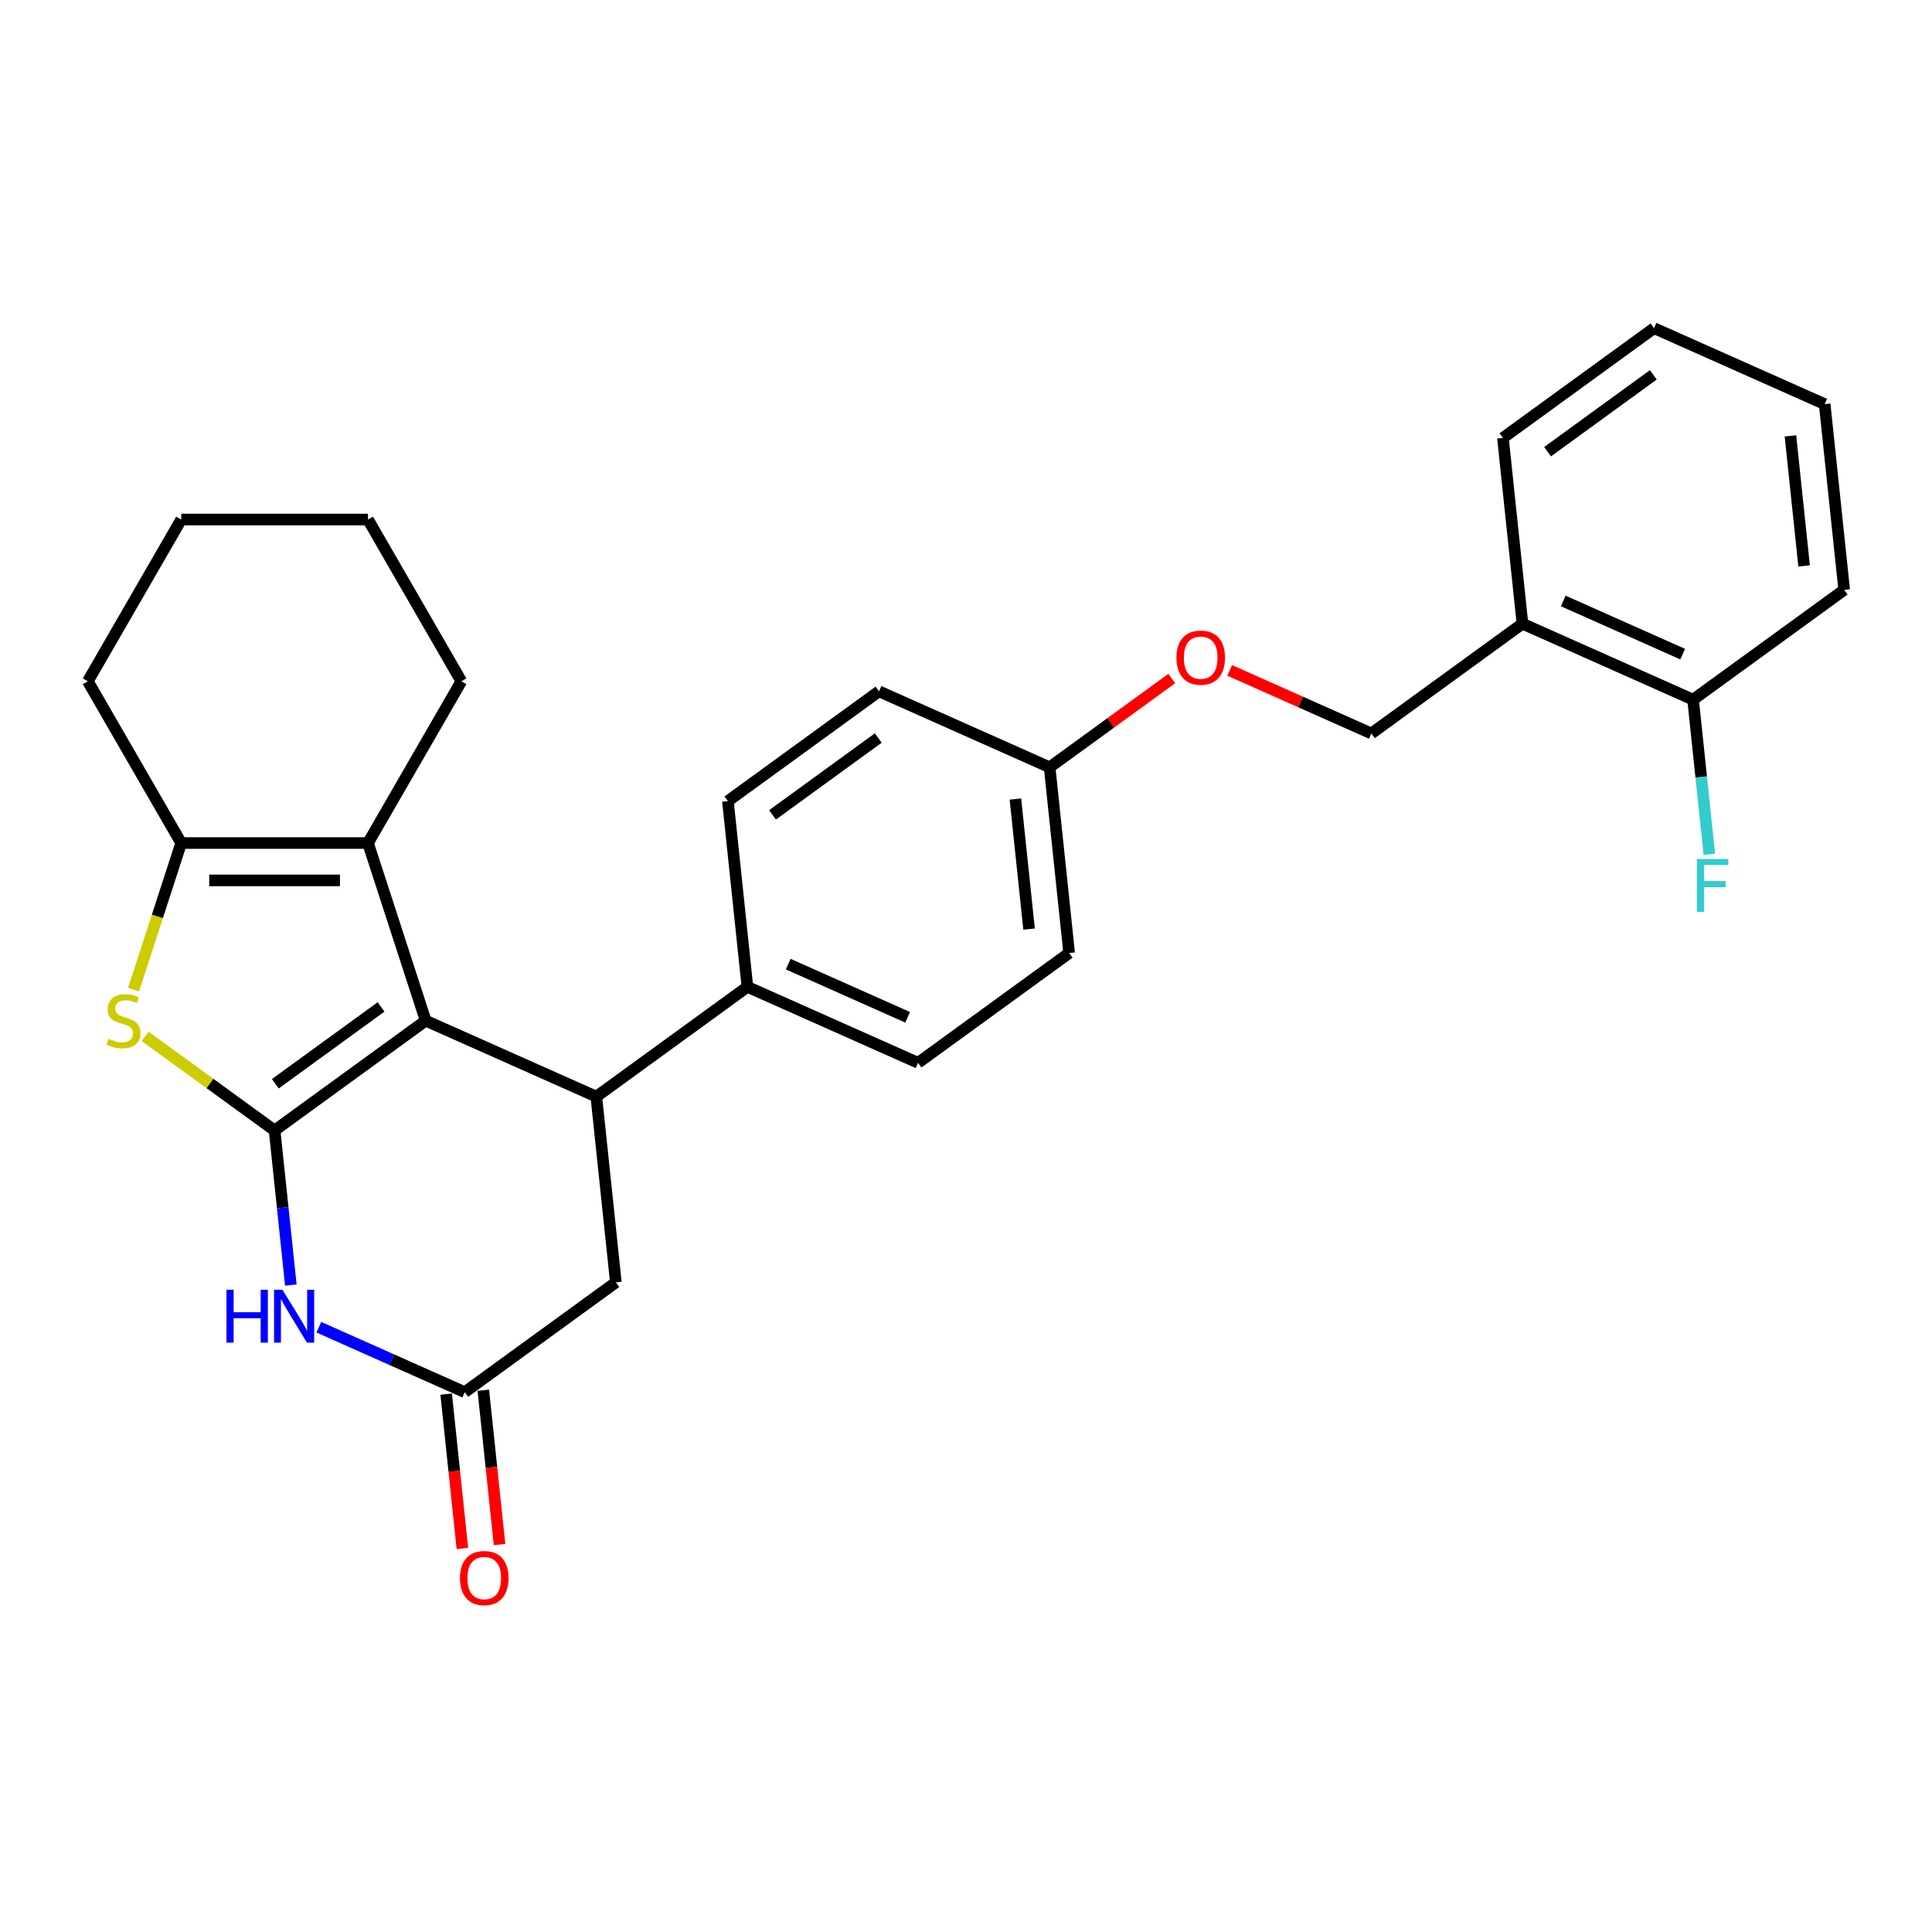 <?xml version='1.0' encoding='iso-8859-1'?>
<svg version='1.1' baseProfile='full'
              xmlns='http://www.w3.org/2000/svg'
                      xmlns:rdkit='http://www.rdkit.org/xml'
                      xmlns:xlink='http://www.w3.org/1999/xlink'
                  xml:space='preserve'
width='1000px' height='1000px' viewBox='0 0 1000 1000'>
<!-- END OF HEADER -->
<rect style='opacity:1.0;fill:#FFFFFF;stroke:none' width='1000' height='1000' x='0' y='0'> </rect>
<path class='bond-0' d='M 142.128,585.119 L 220.338,528.296' style='fill:none;fill-rule:evenodd;stroke:#000000;stroke-width:6px;stroke-linecap:butt;stroke-linejoin:miter;stroke-opacity:1' />
<path class='bond-0' d='M 142.495,560.954 L 197.242,521.177' style='fill:none;fill-rule:evenodd;stroke:#000000;stroke-width:6px;stroke-linecap:butt;stroke-linejoin:miter;stroke-opacity:1' />
<path class='bond-1' d='M 142.128,585.119 L 108.62,560.774' style='fill:none;fill-rule:evenodd;stroke:#000000;stroke-width:6px;stroke-linecap:butt;stroke-linejoin:miter;stroke-opacity:1' />
<path class='bond-1' d='M 108.62,560.774 L 75.112,536.429' style='fill:none;fill-rule:evenodd;stroke:#CCCC00;stroke-width:6px;stroke-linecap:butt;stroke-linejoin:miter;stroke-opacity:1' />
<path class='bond-2' d='M 142.128,585.119 L 146.334,625.138' style='fill:none;fill-rule:evenodd;stroke:#000000;stroke-width:6px;stroke-linecap:butt;stroke-linejoin:miter;stroke-opacity:1' />
<path class='bond-2' d='M 146.334,625.138 L 150.54,665.157' style='fill:none;fill-rule:evenodd;stroke:#0000FF;stroke-width:6px;stroke-linecap:butt;stroke-linejoin:miter;stroke-opacity:1' />
<path class='bond-3' d='M 220.338,528.296 L 190.464,436.354' style='fill:none;fill-rule:evenodd;stroke:#000000;stroke-width:6px;stroke-linecap:butt;stroke-linejoin:miter;stroke-opacity:1' />
<path class='bond-4' d='M 220.338,528.296 L 308.653,567.617' style='fill:none;fill-rule:evenodd;stroke:#000000;stroke-width:6px;stroke-linecap:butt;stroke-linejoin:miter;stroke-opacity:1' />
<path class='bond-5' d='M 69.138,512.229 L 81.465,474.292' style='fill:none;fill-rule:evenodd;stroke:#CCCC00;stroke-width:6px;stroke-linecap:butt;stroke-linejoin:miter;stroke-opacity:1' />
<path class='bond-5' d='M 81.465,474.292 L 93.791,436.354' style='fill:none;fill-rule:evenodd;stroke:#000000;stroke-width:6px;stroke-linecap:butt;stroke-linejoin:miter;stroke-opacity:1' />
<path class='bond-6' d='M 165.032,686.961 L 202.79,703.772' style='fill:none;fill-rule:evenodd;stroke:#0000FF;stroke-width:6px;stroke-linecap:butt;stroke-linejoin:miter;stroke-opacity:1' />
<path class='bond-6' d='M 202.79,703.772 L 240.548,720.583' style='fill:none;fill-rule:evenodd;stroke:#000000;stroke-width:6px;stroke-linecap:butt;stroke-linejoin:miter;stroke-opacity:1' />
<path class='bond-18' d='M 190.464,436.354 L 238.801,352.633' style='fill:none;fill-rule:evenodd;stroke:#000000;stroke-width:6px;stroke-linecap:butt;stroke-linejoin:miter;stroke-opacity:1' />
<path class='bond-28' d='M 190.464,436.354 L 93.791,436.354' style='fill:none;fill-rule:evenodd;stroke:#000000;stroke-width:6px;stroke-linecap:butt;stroke-linejoin:miter;stroke-opacity:1' />
<path class='bond-28' d='M 175.963,455.689 L 108.292,455.689' style='fill:none;fill-rule:evenodd;stroke:#000000;stroke-width:6px;stroke-linecap:butt;stroke-linejoin:miter;stroke-opacity:1' />
<path class='bond-8' d='M 308.653,567.617 L 386.864,510.793' style='fill:none;fill-rule:evenodd;stroke:#000000;stroke-width:6px;stroke-linecap:butt;stroke-linejoin:miter;stroke-opacity:1' />
<path class='bond-29' d='M 308.653,567.617 L 318.758,663.76' style='fill:none;fill-rule:evenodd;stroke:#000000;stroke-width:6px;stroke-linecap:butt;stroke-linejoin:miter;stroke-opacity:1' />
<path class='bond-21' d='M 93.791,436.354 L 45.455,352.633' style='fill:none;fill-rule:evenodd;stroke:#000000;stroke-width:6px;stroke-linecap:butt;stroke-linejoin:miter;stroke-opacity:1' />
<path class='bond-7' d='M 240.548,720.583 L 318.758,663.76' style='fill:none;fill-rule:evenodd;stroke:#000000;stroke-width:6px;stroke-linecap:butt;stroke-linejoin:miter;stroke-opacity:1' />
<path class='bond-10' d='M 230.934,721.594 L 235.132,761.535' style='fill:none;fill-rule:evenodd;stroke:#000000;stroke-width:6px;stroke-linecap:butt;stroke-linejoin:miter;stroke-opacity:1' />
<path class='bond-10' d='M 235.132,761.535 L 239.33,801.477' style='fill:none;fill-rule:evenodd;stroke:#FF0000;stroke-width:6px;stroke-linecap:butt;stroke-linejoin:miter;stroke-opacity:1' />
<path class='bond-10' d='M 250.163,719.573 L 254.361,759.514' style='fill:none;fill-rule:evenodd;stroke:#000000;stroke-width:6px;stroke-linecap:butt;stroke-linejoin:miter;stroke-opacity:1' />
<path class='bond-10' d='M 254.361,759.514 L 258.559,799.456' style='fill:none;fill-rule:evenodd;stroke:#FF0000;stroke-width:6px;stroke-linecap:butt;stroke-linejoin:miter;stroke-opacity:1' />
<path class='bond-13' d='M 386.864,510.793 L 475.179,550.114' style='fill:none;fill-rule:evenodd;stroke:#000000;stroke-width:6px;stroke-linecap:butt;stroke-linejoin:miter;stroke-opacity:1' />
<path class='bond-13' d='M 407.975,499.028 L 469.796,526.553' style='fill:none;fill-rule:evenodd;stroke:#000000;stroke-width:6px;stroke-linecap:butt;stroke-linejoin:miter;stroke-opacity:1' />
<path class='bond-14' d='M 386.864,510.793 L 376.758,414.65' style='fill:none;fill-rule:evenodd;stroke:#000000;stroke-width:6px;stroke-linecap:butt;stroke-linejoin:miter;stroke-opacity:1' />
<path class='bond-9' d='M 788.02,322.822 L 709.81,379.645' style='fill:none;fill-rule:evenodd;stroke:#000000;stroke-width:6px;stroke-linecap:butt;stroke-linejoin:miter;stroke-opacity:1' />
<path class='bond-11' d='M 788.02,322.822 L 876.335,362.142' style='fill:none;fill-rule:evenodd;stroke:#000000;stroke-width:6px;stroke-linecap:butt;stroke-linejoin:miter;stroke-opacity:1' />
<path class='bond-11' d='M 809.131,311.057 L 870.952,338.581' style='fill:none;fill-rule:evenodd;stroke:#000000;stroke-width:6px;stroke-linecap:butt;stroke-linejoin:miter;stroke-opacity:1' />
<path class='bond-22' d='M 788.02,322.822 L 777.915,226.678' style='fill:none;fill-rule:evenodd;stroke:#000000;stroke-width:6px;stroke-linecap:butt;stroke-linejoin:miter;stroke-opacity:1' />
<path class='bond-17' d='M 876.335,362.142 L 880.541,402.161' style='fill:none;fill-rule:evenodd;stroke:#000000;stroke-width:6px;stroke-linecap:butt;stroke-linejoin:miter;stroke-opacity:1' />
<path class='bond-17' d='M 880.541,402.161 L 884.748,442.18' style='fill:none;fill-rule:evenodd;stroke:#33CCCC;stroke-width:6px;stroke-linecap:butt;stroke-linejoin:miter;stroke-opacity:1' />
<path class='bond-23' d='M 876.335,362.142 L 954.545,305.319' style='fill:none;fill-rule:evenodd;stroke:#000000;stroke-width:6px;stroke-linecap:butt;stroke-linejoin:miter;stroke-opacity:1' />
<path class='bond-12' d='M 709.81,379.645 L 673.144,363.32' style='fill:none;fill-rule:evenodd;stroke:#000000;stroke-width:6px;stroke-linecap:butt;stroke-linejoin:miter;stroke-opacity:1' />
<path class='bond-12' d='M 673.144,363.32 L 636.479,346.996' style='fill:none;fill-rule:evenodd;stroke:#FF0000;stroke-width:6px;stroke-linecap:butt;stroke-linejoin:miter;stroke-opacity:1' />
<path class='bond-20' d='M 475.179,550.114 L 553.389,493.291' style='fill:none;fill-rule:evenodd;stroke:#000000;stroke-width:6px;stroke-linecap:butt;stroke-linejoin:miter;stroke-opacity:1' />
<path class='bond-19' d='M 376.758,414.65 L 454.969,357.827' style='fill:none;fill-rule:evenodd;stroke:#000000;stroke-width:6px;stroke-linecap:butt;stroke-linejoin:miter;stroke-opacity:1' />
<path class='bond-19' d='M 399.855,421.768 L 454.602,381.992' style='fill:none;fill-rule:evenodd;stroke:#000000;stroke-width:6px;stroke-linecap:butt;stroke-linejoin:miter;stroke-opacity:1' />
<path class='bond-15' d='M 606.51,351.211 L 574.897,374.179' style='fill:none;fill-rule:evenodd;stroke:#FF0000;stroke-width:6px;stroke-linecap:butt;stroke-linejoin:miter;stroke-opacity:1' />
<path class='bond-15' d='M 574.897,374.179 L 543.284,397.147' style='fill:none;fill-rule:evenodd;stroke:#000000;stroke-width:6px;stroke-linecap:butt;stroke-linejoin:miter;stroke-opacity:1' />
<path class='bond-16' d='M 543.284,397.147 L 454.969,357.827' style='fill:none;fill-rule:evenodd;stroke:#000000;stroke-width:6px;stroke-linecap:butt;stroke-linejoin:miter;stroke-opacity:1' />
<path class='bond-31' d='M 543.284,397.147 L 553.389,493.291' style='fill:none;fill-rule:evenodd;stroke:#000000;stroke-width:6px;stroke-linecap:butt;stroke-linejoin:miter;stroke-opacity:1' />
<path class='bond-31' d='M 525.571,413.59 L 532.645,480.89' style='fill:none;fill-rule:evenodd;stroke:#000000;stroke-width:6px;stroke-linecap:butt;stroke-linejoin:miter;stroke-opacity:1' />
<path class='bond-24' d='M 238.801,352.633 L 190.464,268.911' style='fill:none;fill-rule:evenodd;stroke:#000000;stroke-width:6px;stroke-linecap:butt;stroke-linejoin:miter;stroke-opacity:1' />
<path class='bond-25' d='M 45.455,352.633 L 93.791,268.911' style='fill:none;fill-rule:evenodd;stroke:#000000;stroke-width:6px;stroke-linecap:butt;stroke-linejoin:miter;stroke-opacity:1' />
<path class='bond-26' d='M 777.915,226.678 L 856.125,169.855' style='fill:none;fill-rule:evenodd;stroke:#000000;stroke-width:6px;stroke-linecap:butt;stroke-linejoin:miter;stroke-opacity:1' />
<path class='bond-26' d='M 801.011,233.797 L 855.758,194.021' style='fill:none;fill-rule:evenodd;stroke:#000000;stroke-width:6px;stroke-linecap:butt;stroke-linejoin:miter;stroke-opacity:1' />
<path class='bond-32' d='M 954.545,305.319 L 944.44,209.176' style='fill:none;fill-rule:evenodd;stroke:#000000;stroke-width:6px;stroke-linecap:butt;stroke-linejoin:miter;stroke-opacity:1' />
<path class='bond-32' d='M 933.801,292.919 L 926.727,225.618' style='fill:none;fill-rule:evenodd;stroke:#000000;stroke-width:6px;stroke-linecap:butt;stroke-linejoin:miter;stroke-opacity:1' />
<path class='bond-30' d='M 190.464,268.911 L 93.791,268.911' style='fill:none;fill-rule:evenodd;stroke:#000000;stroke-width:6px;stroke-linecap:butt;stroke-linejoin:miter;stroke-opacity:1' />
<path class='bond-27' d='M 856.125,169.855 L 944.44,209.176' style='fill:none;fill-rule:evenodd;stroke:#000000;stroke-width:6px;stroke-linecap:butt;stroke-linejoin:miter;stroke-opacity:1' />
<path  class='atom-2' d='M 56.184 537.693
Q 56.493 537.809, 57.769 538.35
Q 59.045 538.891, 60.437 539.239
Q 61.868 539.549, 63.26 539.549
Q 65.851 539.549, 67.359 538.311
Q 68.867 537.035, 68.867 534.831
Q 68.867 533.323, 68.094 532.395
Q 67.359 531.467, 66.199 530.964
Q 65.039 530.461, 63.105 529.881
Q 60.669 529.147, 59.2 528.451
Q 57.769 527.755, 56.725 526.285
Q 55.72 524.816, 55.72 522.341
Q 55.72 518.899, 58.04 516.773
Q 60.399 514.646, 65.039 514.646
Q 68.21 514.646, 71.806 516.154
L 70.917 519.131
Q 67.63 517.778, 65.155 517.778
Q 62.487 517.778, 61.017 518.899
Q 59.548 519.982, 59.587 521.877
Q 59.587 523.346, 60.321 524.236
Q 61.095 525.125, 62.177 525.628
Q 63.299 526.131, 65.155 526.711
Q 67.63 527.484, 69.099 528.257
Q 70.569 529.031, 71.613 530.616
Q 72.695 532.163, 72.695 534.831
Q 72.695 538.621, 70.143 540.67
Q 67.63 542.681, 63.415 542.681
Q 60.979 542.681, 59.123 542.14
Q 57.305 541.637, 55.14 540.748
L 56.184 537.693
' fill='#CCCC00'/>
<path  class='atom-3' d='M 117.218 667.574
L 120.93 667.574
L 120.93 679.213
L 134.928 679.213
L 134.928 667.574
L 138.641 667.574
L 138.641 694.952
L 134.928 694.952
L 134.928 682.307
L 120.93 682.307
L 120.93 694.952
L 117.218 694.952
L 117.218 667.574
' fill='#0000FF'/>
<path  class='atom-3' d='M 146.181 667.574
L 155.152 682.075
Q 156.042 683.505, 157.473 686.096
Q 158.903 688.687, 158.981 688.842
L 158.981 667.574
L 162.616 667.574
L 162.616 694.952
L 158.865 694.952
L 149.236 679.097
Q 148.115 677.241, 146.916 675.114
Q 145.756 672.987, 145.408 672.33
L 145.408 694.952
L 141.85 694.952
L 141.85 667.574
L 146.181 667.574
' fill='#0000FF'/>
<path  class='atom-11' d='M 238.086 816.804
Q 238.086 810.23, 241.334 806.557
Q 244.582 802.883, 250.653 802.883
Q 256.724 802.883, 259.973 806.557
Q 263.221 810.23, 263.221 816.804
Q 263.221 823.455, 259.934 827.245
Q 256.647 830.996, 250.653 830.996
Q 244.621 830.996, 241.334 827.245
Q 238.086 823.494, 238.086 816.804
M 250.653 827.902
Q 254.83 827.902, 257.072 825.118
Q 259.354 822.295, 259.354 816.804
Q 259.354 811.429, 257.072 808.722
Q 254.83 805.977, 250.653 805.977
Q 246.477 805.977, 244.195 808.684
Q 241.953 811.39, 241.953 816.804
Q 241.953 822.334, 244.195 825.118
Q 246.477 827.902, 250.653 827.902
' fill='#FF0000'/>
<path  class='atom-16' d='M 608.927 340.402
Q 608.927 333.828, 612.175 330.154
Q 615.423 326.481, 621.494 326.481
Q 627.565 326.481, 630.814 330.154
Q 634.062 333.828, 634.062 340.402
Q 634.062 347.053, 630.775 350.842
Q 627.488 354.593, 621.494 354.593
Q 615.462 354.593, 612.175 350.842
Q 608.927 347.091, 608.927 340.402
M 621.494 351.5
Q 625.671 351.5, 627.913 348.715
Q 630.195 345.893, 630.195 340.402
Q 630.195 335.027, 627.913 332.32
Q 625.671 329.574, 621.494 329.574
Q 617.318 329.574, 615.037 332.281
Q 612.794 334.988, 612.794 340.402
Q 612.794 345.931, 615.037 348.715
Q 617.318 351.5, 621.494 351.5
' fill='#FF0000'/>
<path  class='atom-18' d='M 878.3 444.597
L 894.58 444.597
L 894.58 447.729
L 881.974 447.729
L 881.974 456.043
L 893.188 456.043
L 893.188 459.214
L 881.974 459.214
L 881.974 471.975
L 878.3 471.975
L 878.3 444.597
' fill='#33CCCC'/>
</svg>
